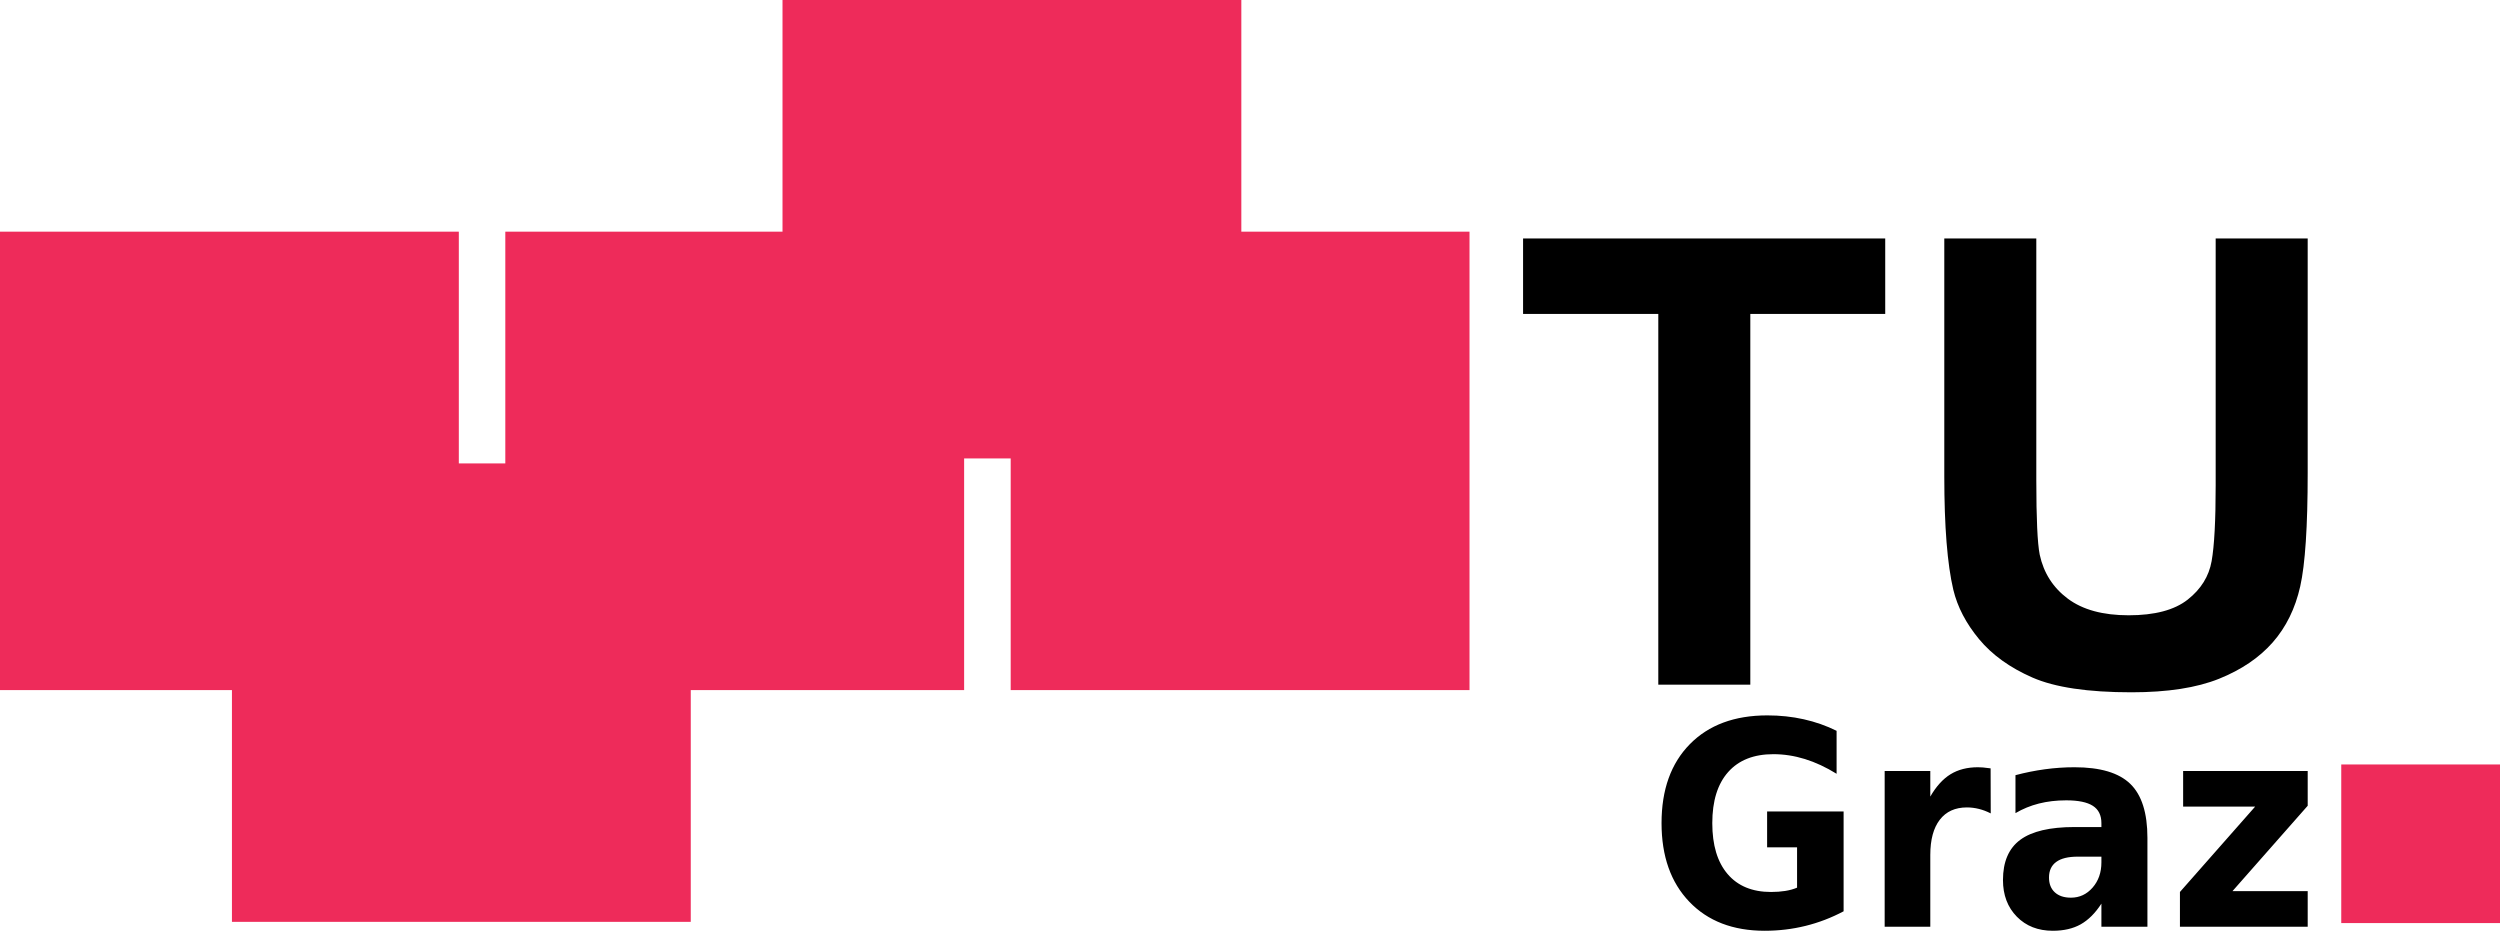 <svg width="201" height="75" viewBox="0 0 201 75" fill="none" xmlns="http://www.w3.org/2000/svg">
<path d="M148.226 73.268C147.242 73.79 146.22 74.181 145.161 74.442C144.102 74.703 143.008 74.834 141.881 74.834C139.332 74.834 137.312 74.057 135.823 72.503C134.333 70.949 133.588 68.841 133.588 66.181C133.588 63.49 134.346 61.373 135.864 59.831C137.381 58.288 139.458 57.517 142.096 57.517C143.114 57.517 144.09 57.621 145.023 57.83C145.955 58.038 146.835 58.348 147.662 58.758V62.212C146.808 61.683 145.959 61.288 145.115 61.027C144.271 60.766 143.425 60.636 142.578 60.636C141.006 60.636 139.795 61.114 138.944 62.072C138.093 63.03 137.668 64.399 137.668 66.181C137.668 67.947 138.078 69.311 138.898 70.272C139.718 71.234 140.883 71.715 142.393 71.715C142.803 71.715 143.184 71.686 143.536 71.631C143.888 71.575 144.204 71.487 144.484 71.368V68.126H142.076V65.242H148.226V73.268ZM160.055 65.398C159.734 65.234 159.415 65.113 159.097 65.035C158.779 64.957 158.46 64.917 158.138 64.917C157.195 64.917 156.469 65.247 155.96 65.907C155.451 66.566 155.196 67.511 155.196 68.741V74.509H151.527V61.988H155.196V64.045C155.668 63.226 156.21 62.627 156.821 62.251C157.433 61.875 158.166 61.687 159.02 61.687C159.143 61.687 159.276 61.692 159.42 61.703C159.563 61.715 159.772 61.739 160.045 61.776L160.055 65.398ZM167.046 68.875C166.281 68.875 165.705 69.016 165.319 69.3C164.933 69.583 164.74 70 164.74 70.552C164.74 71.059 164.895 71.456 165.206 71.742C165.517 72.029 165.949 72.173 166.503 72.173C167.193 72.173 167.774 71.903 168.246 71.362C168.717 70.822 168.953 70.146 168.953 69.333V68.875H167.046ZM172.653 67.366V74.509H168.953V72.653C168.461 73.414 167.907 73.967 167.292 74.314C166.677 74.66 165.929 74.834 165.047 74.834C163.858 74.834 162.893 74.455 162.152 73.699C161.41 72.942 161.039 71.96 161.039 70.753C161.039 69.285 161.502 68.208 162.428 67.522C163.354 66.837 164.808 66.494 166.79 66.494H168.953V66.181C168.953 65.547 168.724 65.083 168.266 64.789C167.808 64.494 167.094 64.347 166.124 64.347C165.338 64.347 164.607 64.433 163.93 64.604C163.254 64.776 162.625 65.033 162.044 65.376V62.324C162.83 62.115 163.619 61.957 164.412 61.849C165.205 61.741 165.997 61.687 166.79 61.687C168.861 61.687 170.356 62.132 171.275 63.023C172.194 63.913 172.653 65.361 172.653 67.366ZM175.524 61.988H185.539V64.783L179.491 71.647H185.539V74.509H175.267V71.715L181.315 64.85H175.524V61.988Z" fill="black"/>
<path d="M133.327 55.049V25.241H122.455V19.172H151.572V25.241H140.725V55.049H133.327ZM156.321 19.172H163.719V38.603C163.719 41.687 163.811 43.686 163.994 44.599C164.311 46.068 165.064 47.246 166.256 48.136C167.447 49.025 169.076 49.469 171.142 49.469C173.241 49.469 174.824 49.049 175.891 48.209C176.957 47.369 177.599 46.337 177.815 45.113C178.032 43.89 178.14 41.858 178.14 39.02V19.172H185.538V38.016C185.538 42.323 185.338 45.366 184.938 47.145C184.538 48.923 183.801 50.424 182.726 51.648C181.652 52.871 180.215 53.846 178.415 54.572C176.616 55.298 174.266 55.661 171.367 55.661C167.868 55.661 165.214 55.266 163.407 54.474C161.599 53.683 160.17 52.655 159.12 51.391C158.071 50.126 157.379 48.8 157.046 47.414C156.563 45.358 156.321 42.323 156.321 38.31V19.172Z" fill="black"/>
<path opacity="0.97" d="M62.914 0V18.626H40.627V37.259H36.889V18.626H0V55.484H18.648V74.117H55.537V55.484H77.516V36.858H81.26V55.484H118.149V18.626H99.803V0H62.914ZM188.237 61.463V74.215H201V61.463H188.237Z" fill="#EE2556"/>
</svg>
